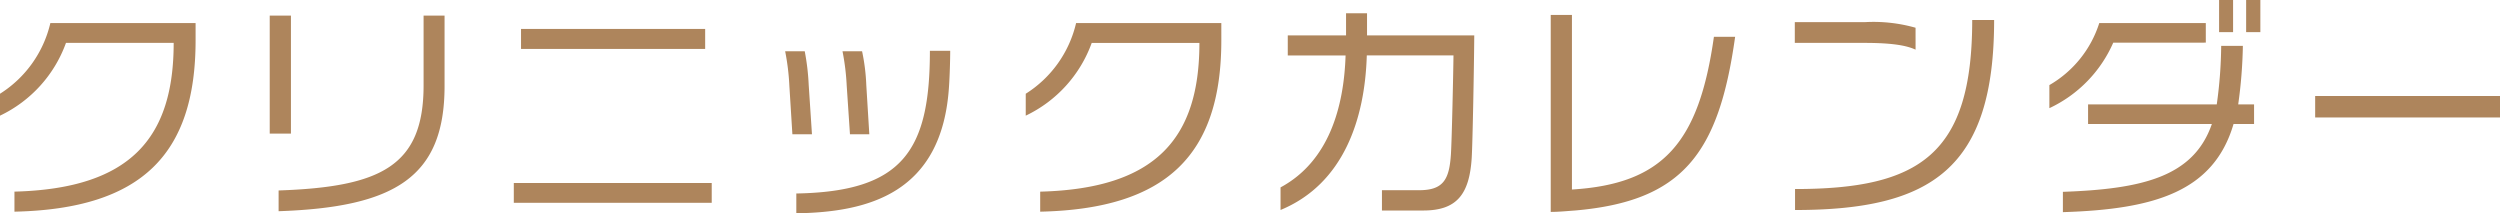 <svg xmlns="http://www.w3.org/2000/svg" width="343.168" height="29.28" viewBox="0 0 343.168 29.28">
  <path id="パス_190" data-name="パス 190" d="M29.152-22.272V-24.64H9.216a15.679,15.679,0,0,1-6.912,9.7v3.008A17.719,17.719,0,0,0,11.36-21.92H26.144c0,13.056-5.92,20-21.856,20.416V1.248C21.7.864,29.152-6.592,29.152-22.272ZM63.328-16v-9.664h-2.88v9.6c0,11.072-5.92,13.92-19.9,14.4V1.184C56.544.64,63.328-3.52,63.328-16ZM42.24-9.472V-25.664H39.328V-9.472ZM99.1-21.088V-23.84H73.824v2.752ZM100,.032v-2.72H72.832V.032Zm21.632-9.408-.416-6.784a27.141,27.141,0,0,0-.576-4.608h-2.688a32.008,32.008,0,0,1,.576,4.7l.448,6.688Zm11.1-11.456h-2.784c0,13.728-3.744,19.328-18.336,19.584v2.72c9.76-.16,20.032-2.656,20.96-17.408C132.672-17.344,132.736-19.68,132.736-20.832ZM113.76-9.376l-.448-6.784a31.87,31.87,0,0,0-.544-4.608H110.08a32.009,32.009,0,0,1,.576,4.7l.416,6.688Zm56.192-12.9V-24.64H150.016a15.679,15.679,0,0,1-6.912,9.7v3.008a17.719,17.719,0,0,0,9.056-9.984h14.784c0,13.056-5.92,20-21.856,20.416V1.248C162.5.864,169.952-6.592,169.952-22.272Zm34.72-.672h-14.72v-3.04h-2.88v3.04h-8v2.752h7.936c-.224,7.04-2.272,14.528-8.928,18.112v3.1c8.672-3.584,11.584-12.512,11.84-21.216h11.9c-.032,2.592-.224,11.552-.352,13.568C201.248-3.2,200.448-1.7,197.12-1.7H192V1.088h5.664c4.544,0,6.336-2.144,6.656-7.2C204.448-8.16,204.64-18.624,204.672-22.944Zm35.808.192h-2.912C235.52-8.288,230.656-2.56,218.08-1.792V-25.76h-2.912V1.28c1.152,0,2.368-.128,3.328-.192C233.28-.192,238.24-6.72,240.48-22.752Zm24.768,1.76V-24a21.149,21.149,0,0,0-6.976-.768h-9.6v2.848h9.568C261.888-21.92,263.936-21.6,265.248-20.992Zm10.784-4.064h-3.008c0,18.4-7.168,23.2-24.32,23.2v2.88C267.488,1.024,276.032-4.736,276.032-25.056Zm36.544,1.664v-4.416h-1.952v4.416Zm-3.744,0v-4.416h-1.92v4.416Zm-3.744,1.44V-24.64H290.464a15.1,15.1,0,0,1-6.848,8.512v3.168a17.8,17.8,0,0,0,8.768-8.992Zm6.624,11.168v-2.688h-2.176a64.809,64.809,0,0,0,.64-8.032H307.2a60.83,60.83,0,0,1-.608,8.032H288.928v2.688H305.92c-2.5,7.264-9.568,8.928-20.448,9.312V1.312c12.576-.384,20.7-2.816,23.424-12.1Zm33.76-.9v-2.944H320.1v2.944Z" transform="translate(-2.304 27.808)" fill="#ae855c"/>
</svg>

